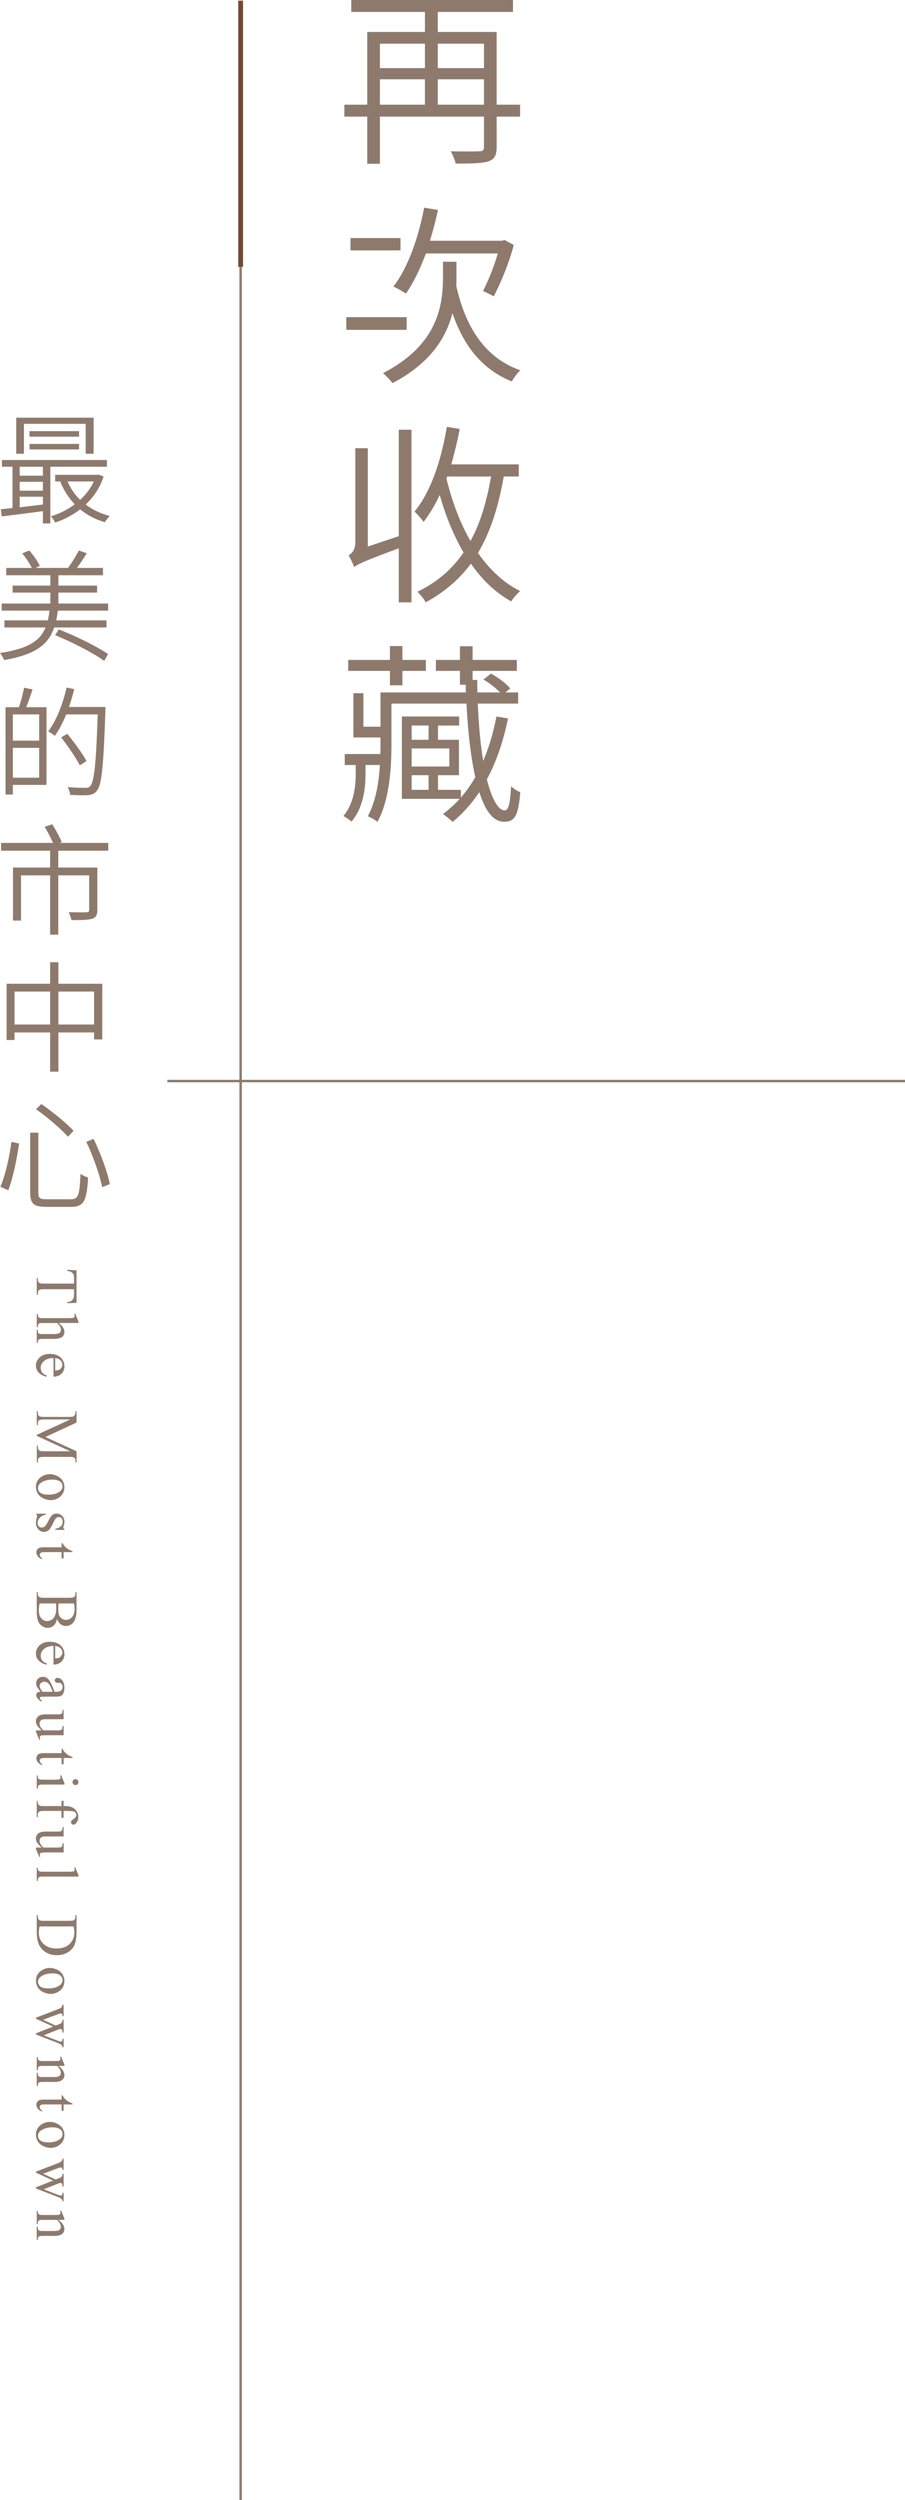 <?xml version="1.0" encoding="UTF-8"?>
<svg id="_圖層_2" data-name="圖層 2" xmlns="http://www.w3.org/2000/svg" viewBox="0 0 376.53 1039.25">
  <g id="_圖層_1-2" data-name="圖層 1">
    <g>
      <g>
        <path d="M216.39,48.48h-9.76v12.64c0,3.44-.88,5.04-3.36,5.92-2.48,.88-6.88,.96-13.68,.96-.32-1.44-1.2-3.68-2.08-5.12,5.52,.16,10.48,.08,12,0,1.36,0,1.84-.4,1.84-1.76v-12.64h-43.28v19.6h-5.28v-19.6h-9.52v-4.96h9.52V13.28h24V4.96h-30.64V0h67.28V4.96h-31.28V13.28h24.48v30.24h9.76v4.96Zm-58.32-30.32v10.16h18.72v-10.16h-18.72Zm0,25.36h18.72v-10.56h-18.72v10.56Zm24.08-25.36v10.16h19.2v-10.16h-19.2Zm19.2,25.36v-10.56h-19.2v10.56h19.2Z" fill="#8d7a6c"/>
        <path d="M169.19,137.12h-25.12v-5.28h25.12v5.28Zm-2.56-33.04h-20.8v-5.12h20.8v5.12Zm23.28,10.72c0,1.28,0,2.56-.08,4,3.76,17.04,11.92,30,26.64,35.12-1.12,1.04-2.72,3.12-3.52,4.64-12.4-4.96-20.08-14.88-24.72-28.4-2.56,10.16-9.12,20.8-24.96,29.12-.8-1.2-2.72-3.2-3.92-4.16,23.28-12,24.96-28.72,24.96-40.4v-5.92h5.6v6Zm-12.72-9.44c-2.4,6.48-5.2,12.24-8.32,16.72-1.12-.88-3.76-2.32-5.2-2.96,6.08-7.84,10.4-20.24,12.8-32.8l5.76,.96c-.96,4.4-2.08,8.72-3.36,12.8h30l1.04-.32,3.84,2.08c-2,7.68-5.52,16-8.32,21.36-1.12-.64-3.2-1.68-4.48-2.24,2.08-3.92,4.56-10.08,6.16-15.6h-29.92Z" fill="#8d7a6c"/>
        <path d="M165.91,178.64h5.28v71.76h-5.28v-22.48c-14.96,5.52-17.12,6.64-18.56,7.84-.48-1.36-1.52-3.68-2.32-4.88,1.12-.64,2.8-2.16,2.8-5.36v-39.2h5.2v40.88l12.88-4.32v-44.24Zm43.68,19.44c-2.24,12.72-5.6,23.2-10.72,31.76,4.8,6.88,10.56,12.4,17.52,15.84-1.12,1.04-2.88,2.88-3.68,4.32-6.64-3.68-12.16-9.04-16.8-15.68-4.88,6.56-11.04,11.84-18.8,16.08-.56-1.2-2.32-3.36-3.44-4.4,8.24-4,14.48-9.44,19.2-16.32-4.08-6.96-7.44-15.12-9.92-23.92-2,4.24-4.24,8-6.72,11.2-.72-1.12-2.72-3.36-3.76-4.32,6.8-8.24,11.12-21.28,13.44-35.2l5.36,.88c-.96,5.04-2.16,10-3.52,14.72h28.08v5.04h-6.24Zm-23.84,.88c2.32,9.44,5.6,18.32,10,25.92,4.08-7.36,6.72-16.32,8.56-26.8h-18.24l-.32,.88Z" fill="#8d7a6c"/>
        <path d="M211.35,298.64c-1.92,9.6-4.88,18.08-8.8,25.36,2.24,8.64,4.88,12.88,7.44,12.88,1.44-.08,2.24-2.24,2.64-10,1.12,.96,2.64,2,3.84,2.4-.8,10.32-2.56,12.32-6.8,12.32s-7.68-4.16-10.24-12.32c-3.2,4.8-6.96,8.96-11.12,12.4-.88-.96-2.88-2.56-4-3.28,2.48-1.92,4.8-3.92,6.96-6.32h-24.08v-34.24h23.84v3.76h-8.8v5.92h8.72v14.72h-8.72v6.08h9.52v3.2c2.24-2.56,4.24-5.36,6-8.48-1.76-7.76-3.04-18.08-3.68-30.56h-31.2v16.96c0,9.84-.8,23.12-5.84,32.24-.8-.8-2.88-1.92-4-2.4,3.36-6.16,4.56-14,5.04-21.28h-6v4c0,5.6-.88,13.76-5.84,19.52-.8-.72-2.32-1.76-3.36-2.32,4.4-5.2,5.12-12.4,5.12-17.36v-3.84h-4.56v-4.56h14.8c.08-1.36,.08-2.72,.08-4v-2.88h-11.28v-18.4h4.16v13.92h7.12v-14.24h35.52l-.08-3.2h-2.4v-5.76h-10v-4.56h10v-5.68h5.28v5.68h18.4v4.56h-18.4v3.76h1.92c0,1.76,.08,3.52,.08,5.2h9.44c-1.76-1.76-4.48-4-6.96-5.36l3.2-2.48c2.88,1.6,6.32,4.16,8,6.16l-2,1.68h5.28v4.64h-16.8c.4,9.6,1.2,17.44,2.24,23.84,2.4-5.6,4.24-11.76,5.52-18.48l4.8,.8Zm-49.12-19.76h-17.36v-4.56h17.36v-5.76h5.2v5.76h9.76v4.56h-9.76v6h-5.2v-6Zm9.04,22.72v5.92h7.04v-5.92h-7.04Zm15.68,9.52h-15.68v7.52h15.68v-7.52Zm-15.68,17.2h7.04v-6.08h-7.04v6.08Z" fill="#8d7a6c"/>
      </g>
      <g>
        <path d="M20.95,194.03v23.55h-3.1v-5.1c-6.2,.85-12.45,1.6-17.15,2.2l-.35-3c1.4-.15,3.1-.3,4.85-.5v-17.15H.8v-2.8H44.5v2.8H20.95Zm-11-5.4h-3.2v-15H38.95v15h-3.3v-12.45H9.95v12.45Zm7.9,5.4H8.2v3.7h9.65v-3.7Zm0,6.25H8.2v3.7h9.65v-3.7Zm-9.65,10.6c3.05-.35,6.3-.75,9.65-1.15v-3.25H8.2v4.4Zm24.7-29.35H12.25v-2.3h20.65v2.3Zm-20.6,5.3v-2.3h20.6v2.3H12.3Zm30.8,11.3c-1.55,4.7-4.2,8.55-7.45,11.6,2.85,2.15,6.25,3.8,10,4.75-.65,.65-1.55,1.8-2,2.6-3.9-1.1-7.35-2.95-10.3-5.35-3.2,2.45-6.75,4.3-10.4,5.5-.35-.8-1.15-1.95-1.8-2.6,3.5-1.05,6.9-2.7,9.95-5-2.55-2.65-4.55-5.8-6-9.35l.5-.15h-2.65v-2.75h17.55l.6-.1,2,.85Zm-15,2c1.25,2.9,3,5.45,5.25,7.65,2.35-2.15,4.3-4.7,5.7-7.65h-10.95Z" fill="#8d7a6c"/>
        <path d="M45,250.88v2.95H24.05c-.15,1.4-.4,2.8-.65,4.05h20.9v2.95H22.55c-2.35,7-7.7,11.3-20.85,13.55-.25-.8-1.1-2.25-1.7-2.95,11.8-1.75,16.7-5.1,18.95-10.6H1.85v-2.95H19.9c.3-1.25,.55-2.6,.7-4.05H.7v-2.95H20.95v-4.55H5.25v-2.9h15.7v-4.3H2.6v-3.05H13.25c-.85-1.8-2.5-4.2-4-6.05l2.9-1.2c1.8,1.95,3.6,4.6,4.4,6.4l-1.75,.85h13.5c1.55-2.1,3.4-5.1,4.5-7.25l3.3,1.15c-1.25,2.1-2.75,4.3-4.1,6.1h10.85v3.05H24.3v4.3h16.1v2.9H24.3v4.55h20.7Zm-20.55,10.75c6.95,2.7,15.9,7.1,20.5,10.25l-1.6,2.85c-4.4-3.25-13.35-7.8-20.4-10.7l1.5-2.4Z" fill="#8d7a6c"/>
        <path d="M13.55,286.58c-.8,2.45-1.75,5.25-2.65,7.4h8.45v32.3H5.35v4H2.3v-36.3H7.85c.85-2.35,1.75-5.75,2.15-8.1l3.55,.7Zm2.75,10.4H5.35v10.9h10.95v-10.9Zm0,26.3v-12.4H5.35v12.4h10.95Zm27.55-27.65c-.8,22.95-1.5,30.6-3.5,33-1,1.35-2.15,1.75-3.8,1.9-1.7,.15-4.55,.05-7.35-.1-.1-1-.5-2.35-1.1-3.25,3.25,.3,6.25,.3,7.35,.3,1,0,1.6-.1,2.1-.75,1.65-1.75,2.45-9.45,3.1-29.75h-13.1c-1.4,3.4-3,6.5-4.7,8.9-.6-.5-2.05-1.4-2.8-1.85,3.4-4.45,6.1-11.35,7.65-18.25l3.2,.7c-.65,2.5-1.35,5-2.2,7.4h15.15v1.75Zm-10.65,22.5c-1.55-3.05-4.95-8-7.75-11.6l2.55-1.5c2.9,3.55,6.4,8.35,8,11.35l-2.8,1.75Z" fill="#8d7a6c"/>
        <path d="M24.25,353.63v7h16.25v17.65c0,2-.5,3.05-2.05,3.6-1.65,.55-4.45,.6-8.75,.6-.15-1.05-.7-2.35-1.15-3.3,3.5,.1,6.5,.1,7.45,.05,.85-.05,1.1-.3,1.1-1v-14.35h-12.85v24.65h-3.4v-24.65H8.75v18.8h-3.35v-22.05h15.45v-7H.45v-3.25H22.05c-.85-1.95-2.25-4.65-3.45-6.7l3.15-1.05c1.45,2.35,3.2,5.5,3.95,7.4l-.95,.35h20.3v3.25H24.25Z" fill="#8d7a6c"/>
        <path d="M42.55,408.93v23.15h-3.4v-2.9h-14.85v16.3h-3.45v-16.3H6.05v3.15H2.75v-23.4H20.85v-8.95h3.45v8.95h18.25Zm-21.7,16.95v-13.7H6.05v13.7h14.8Zm18.3,0v-13.7h-14.85v13.7h14.85Z" fill="#8d7a6c"/>
        <path d="M7.95,475.33c-.8,5.75-2.45,14.15-4.5,19.45l-3.3-1.45c2.2-5.05,3.85-12.9,4.6-18.65l3.2,.65Zm8-4.5v24.95c0,2.25,.6,2.75,3.45,2.75h10.05c3.2,0,3.65-1.8,4.05-10.6,.8,.65,2.2,1.25,3.15,1.55-.55,9.4-1.55,12.2-7.05,12.2h-10.35c-5.2,0-6.7-1.3-6.7-6v-24.85h3.4Zm1.25-11.9c4.65,3.25,10.6,8,13.4,11.15l-2.35,2.45c-2.7-3.15-8.55-8.1-13.25-11.45l2.2-2.15Zm21.75,14.5c2.9,6,5.75,13.7,6.75,18.8l-3.2,1.25c-1-5.1-3.8-13-6.6-18.85l3.05-1.2Z" fill="#8d7a6c"/>
      </g>
      <g>
        <path d="M31.84,541.56l-3.88,.18v-.46c.68-.09,1.17-.21,1.46-.37,.47-.25,.82-.59,1.04-1.01,.22-.42,.34-.97,.34-1.65v-2.33h-12.65c-1.02,0-1.65,.11-1.9,.33-.34,.31-.51,.79-.51,1.43v.57h-.45v-7.02h.45v.59c0,.7,.21,1.2,.63,1.49,.26,.18,.85,.27,1.78,.27h12.65v-1.99c0-.77-.06-1.32-.17-1.65-.15-.42-.45-.79-.89-1.09-.44-.3-1.03-.48-1.78-.54v-.46l3.88,.2v13.51Z" fill="#8d7a6c"/>
        <path d="M32.65,549.94h-8.18c.99,.9,1.63,1.62,1.91,2.15,.28,.53,.42,1.06,.42,1.59,0,.63-.17,1.18-.52,1.64-.35,.46-.9,.79-1.65,1.01-.52,.15-1.47,.23-2.86,.23h-3.96c-.71,0-1.19,.06-1.45,.17-.2,.08-.35,.22-.46,.42-.11,.2-.17,.55-.17,1.07h-.44v-5.49h.44v.26c0,.52,.08,.88,.24,1.09,.16,.2,.39,.35,.7,.43,.13,.02,.51,.04,1.15,.04h3.96c1.22,0,2.02-.06,2.41-.19,.38-.13,.67-.33,.86-.6,.19-.28,.29-.61,.29-1s-.11-.81-.32-1.25c-.21-.43-.64-.95-1.28-1.55h-5.91c-.76,0-1.24,.04-1.43,.13-.19,.08-.34,.24-.47,.48-.13,.23-.19,.63-.19,1.2h-.44v-5.54h.44c0,.5,.08,.89,.23,1.17,.08,.16,.24,.29,.46,.39,.23,.1,.69,.15,1.39,.15h10.12c1.28,0,2.06-.03,2.36-.09,.29-.06,.49-.15,.6-.28,.11-.13,.16-.29,.16-.51,0-.17-.06-.45-.2-.83l.43-.17,1.37,3.34v.56Z" fill="#8d7a6c"/>
        <path d="M22.26,564.53c-1.66,0-2.96,.39-3.91,1.21-.94,.81-1.42,1.77-1.42,2.87,0,.73,.2,1.37,.6,1.91,.4,.54,1.09,1,2.07,1.36l-.24,.38c-1.12-.17-2.13-.67-3.05-1.49-.92-.82-1.37-1.85-1.37-3.09,0-1.34,.52-2.49,1.57-3.45,1.05-.96,2.45-1.43,4.22-1.43,1.91,0,3.4,.49,4.47,1.47,1.07,.98,1.61,2.21,1.61,3.69,0,1.25-.41,2.28-1.24,3.09s-1.93,1.21-3.31,1.21v-7.73Zm.71,0v5.18c.72-.04,1.22-.13,1.51-.26,.46-.2,.81-.51,1.07-.91,.26-.4,.39-.82,.39-1.26,0-.68-.26-1.28-.79-1.81-.52-.53-1.26-.84-2.19-.93Z" fill="#8d7a6c"/>
        <path d="M15.29,596.45l13.93-6.4h-11.06c-1.02,0-1.65,.11-1.9,.33-.34,.3-.51,.78-.51,1.43v.59h-.45v-5.76h.45v.59c0,.7,.21,1.2,.63,1.49,.26,.18,.85,.27,1.78,.27h10.82c.73,0,1.26-.08,1.59-.24,.24-.11,.43-.32,.59-.63,.16-.3,.24-.8,.24-1.47h.45v4.69l-12.95,6.01,12.95,5.91v4.69h-.45v-.57c0-.71-.21-1.21-.63-1.5-.26-.18-.85-.27-1.78-.27h-10.82c-1.02,0-1.65,.11-1.9,.34-.34,.3-.51,.78-.51,1.43v.57h-.45v-7.03h.45v.59c0,.71,.21,1.2,.63,1.49,.26,.18,.85,.27,1.78,.27h11.06l-13.93-6.38v-.4Z" fill="#8d7a6c"/>
        <path d="M26.8,618.2c0,1.69-.64,3.05-1.93,4.08-1.1,.87-2.36,1.31-3.78,1.31-1,0-2.01-.24-3.04-.72-1.03-.48-1.8-1.14-2.32-1.98-.52-.84-.78-1.78-.78-2.81,0-1.68,.67-3.02,2.01-4.02,1.13-.84,2.4-1.26,3.81-1.26,1.03,0,2.04,.25,3.06,.76,1.01,.51,1.76,1.18,2.25,2.01,.48,.83,.73,1.71,.73,2.64Zm-.79-.38c0-.43-.13-.86-.38-1.3-.26-.44-.71-.79-1.35-1.06-.64-.27-1.47-.4-2.48-.4-1.63,0-3.03,.32-4.21,.97-1.18,.65-1.77,1.5-1.77,2.56,0,.79,.33,1.44,.98,1.95,.65,.51,1.77,.77,3.36,.77,1.99,0,3.55-.43,4.69-1.28,.78-.58,1.17-1.31,1.17-2.21Z" fill="#8d7a6c"/>
        <path d="M26.8,635.95h-3.81v-.4c1.2-.31,2.01-.71,2.44-1.19,.43-.48,.65-1.1,.65-1.85,0-.57-.15-1.03-.45-1.38-.3-.35-.63-.52-1-.52-.46,0-.85,.13-1.17,.39-.33,.25-.69,.76-1.06,1.54l-.87,1.78c-.81,1.65-1.87,2.48-3.19,2.48-1.02,0-1.84-.38-2.46-1.15-.62-.77-.93-1.63-.93-2.58,0-.68,.12-1.46,.37-2.34,.08-.27,.12-.49,.12-.66,0-.19-.11-.33-.32-.44v-.4h3.99v.4c-1.14,.23-2,.66-2.58,1.31-.58,.64-.87,1.36-.87,2.16,0,.56,.17,1.02,.49,1.37,.33,.35,.73,.53,1.19,.53,.56,0,1.03-.2,1.42-.59,.38-.39,.87-1.18,1.45-2.36,.59-1.18,1.11-1.95,1.59-2.32,.46-.37,1.05-.55,1.76-.55,.92,0,1.69,.32,2.31,.95,.62,.63,.93,1.45,.93,2.45,0,.44-.09,.97-.28,1.6-.12,.42-.18,.69-.18,.83,0,.13,.03,.23,.09,.31,.06,.07,.18,.16,.38,.26v.4Z" fill="#8d7a6c"/>
        <path d="M30.14,645.2h-3.67v2.61h-.85v-2.61h-7.25c-.72,0-1.21,.1-1.46,.31-.25,.21-.38,.47-.38,.8,0,.27,.08,.53,.25,.78,.17,.25,.41,.45,.74,.59v.48c-.8-.29-1.4-.69-1.8-1.21-.4-.52-.6-1.06-.6-1.61,0-.37,.1-.74,.31-1.1,.21-.36,.5-.62,.89-.79,.39-.17,.98-.26,1.79-.26h7.52v-1.77h.4c.18,.45,.48,.91,.91,1.37,.43,.47,.93,.89,1.52,1.25,.31,.19,.87,.45,1.7,.78v.38Z" fill="#8d7a6c"/>
        <path d="M23.74,672.92c-.24,1.15-.63,2.01-1.17,2.58-.75,.79-1.66,1.18-2.75,1.18-.82,0-1.61-.26-2.36-.78-.75-.52-1.3-1.23-1.65-2.14-.35-.91-.52-2.29-.52-4.16v-7.81h.45v.62c0,.69,.22,1.19,.66,1.49,.29,.19,.89,.28,1.82,.28h10.69c1.03,0,1.67-.12,1.94-.35,.36-.32,.54-.79,.54-1.42v-.62h.45v7.15c0,1.33-.1,2.4-.29,3.21-.29,1.22-.81,2.15-1.56,2.8-.74,.64-1.6,.96-2.57,.96-.83,0-1.57-.25-2.23-.76-.66-.5-1.14-1.25-1.46-2.23Zm-7.25-6.4c-.22,.94-.33,1.88-.33,2.8,0,1.47,.33,2.6,1,3.37,.66,.77,1.48,1.16,2.46,1.16,.64,0,1.26-.18,1.86-.52,.59-.35,1.06-.92,1.4-1.71,.34-.79,.51-1.77,.51-2.93,0-.5,0-.94-.02-1.29-.02-.36-.04-.65-.08-.87h-6.79Zm7.91,0c-.06,.3-.1,.65-.13,1.03-.03,.39-.04,.81-.04,1.28,0,1.19,.13,2.08,.38,2.68,.26,.6,.65,1.06,1.18,1.37,.53,.32,1.11,.48,1.73,.48,.97,0,1.79-.4,2.48-1.18,.68-.79,1.03-1.94,1.03-3.45,0-.81-.09-1.55-.27-2.2h-6.36Z" fill="#8d7a6c"/>
        <path d="M22.26,684.21c-1.66,0-2.96,.39-3.91,1.21-.94,.81-1.42,1.77-1.42,2.87,0,.73,.2,1.37,.6,1.91,.4,.54,1.09,1,2.07,1.36l-.24,.38c-1.12-.17-2.13-.67-3.05-1.49-.92-.82-1.37-1.85-1.37-3.09,0-1.34,.52-2.49,1.57-3.45,1.05-.96,2.45-1.43,4.22-1.43,1.91,0,3.4,.49,4.47,1.47,1.07,.98,1.61,2.21,1.61,3.69,0,1.25-.41,2.28-1.24,3.09s-1.93,1.21-3.31,1.21v-7.73Zm.71,0v5.18c.72-.04,1.22-.13,1.51-.26,.46-.2,.81-.51,1.07-.91,.26-.4,.39-.82,.39-1.26,0-.68-.26-1.28-.79-1.81-.52-.53-1.26-.84-2.19-.93Z" fill="#8d7a6c"/>
        <path d="M16.9,703.26c-.89-1.15-1.4-1.87-1.54-2.16-.2-.44-.31-.91-.31-1.4,0-.77,.26-1.41,.79-1.91,.53-.5,1.22-.75,2.09-.75,.55,0,1.02,.12,1.42,.37,.55,.33,1.07,.91,1.56,1.74,.49,.83,1.08,2.2,1.78,4.12h.44c1.12,0,1.88-.18,2.29-.53,.42-.35,.62-.87,.62-1.54,0-.51-.14-.92-.42-1.22-.28-.31-.59-.46-.95-.46l-.71,.02c-.38,0-.66-.1-.87-.29-.2-.19-.3-.44-.3-.75s.11-.55,.32-.74c.21-.19,.5-.29,.87-.29,.7,0,1.34,.36,1.93,1.07,.59,.72,.88,1.72,.88,3.02,0,.99-.17,1.81-.5,2.44-.25,.48-.65,.83-1.18,1.06-.35,.15-1.07,.22-2.15,.22h-3.8c-1.07,0-1.72,.02-1.96,.06-.24,.04-.4,.11-.48,.2-.08,.09-.12,.2-.12,.32,0,.13,.03,.24,.08,.34,.11,.17,.4,.5,.89,.99h-.68c-1.22-.91-1.83-1.78-1.83-2.61,0-.4,.14-.72,.42-.95,.28-.24,.75-.36,1.42-.37Zm.79,0h4.26c-.49-1.23-.83-2.02-1.04-2.38-.36-.64-.73-1.1-1.12-1.38-.39-.28-.82-.42-1.28-.42-.59,0-1.07,.17-1.46,.52-.39,.35-.58,.75-.58,1.21,0,.62,.41,1.43,1.22,2.44Z" fill="#8d7a6c"/>
        <path d="M26.47,721.32h-6.78c-1.29,0-2.08,.03-2.37,.09-.29,.06-.49,.16-.6,.29-.11,.13-.17,.29-.17,.47,0,.25,.07,.54,.21,.85l-.43,.17-1.38-3.34v-.55h2.37c-1.04-.96-1.7-1.69-1.97-2.2-.27-.5-.4-1.04-.4-1.6,0-.63,.18-1.17,.54-1.63,.36-.46,.83-.78,1.4-.96,.57-.18,1.38-.27,2.42-.27h4.99c.53,0,.89-.06,1.1-.17,.2-.11,.36-.28,.47-.51,.11-.22,.16-.63,.15-1.21h.45v3.92h-7.48c-1.04,0-1.73,.18-2.05,.54-.33,.36-.49,.8-.49,1.31,0,.35,.11,.75,.33,1.19,.22,.44,.64,.97,1.26,1.58h6.34c.63,0,1.06-.12,1.29-.35,.22-.23,.34-.71,.36-1.45h.45v3.81Z" fill="#8d7a6c"/>
        <path d="M30.14,730.77h-3.67v2.61h-.85v-2.61h-7.25c-.72,0-1.21,.1-1.46,.31-.25,.21-.38,.47-.38,.8,0,.27,.08,.53,.25,.78,.17,.25,.41,.45,.74,.59v.48c-.8-.29-1.4-.69-1.8-1.21-.4-.52-.6-1.06-.6-1.61,0-.37,.1-.74,.31-1.1,.21-.36,.5-.62,.89-.79,.39-.17,.98-.26,1.79-.26h7.52v-1.77h.4c.18,.45,.48,.91,.91,1.37,.43,.47,.93,.89,1.52,1.25,.31,.19,.87,.45,1.7,.78v.38Z" fill="#8d7a6c"/>
        <path d="M26.8,741.82h-8.98c-.7,0-1.17,.05-1.4,.15-.23,.1-.41,.25-.52,.45-.11,.2-.17,.56-.17,1.09h-.44v-5.43h.44c0,.54,.05,.91,.16,1.1,.11,.19,.28,.34,.53,.45,.24,.11,.71,.17,1.4,.17h4.31c1.21,0,2-.04,2.36-.11,.26-.06,.44-.15,.54-.27,.1-.12,.15-.29,.15-.5,0-.23-.06-.5-.18-.83l.44-.17,1.37,3.37v.54Zm5.85-1.01c0,.34-.12,.63-.36,.87-.24,.24-.53,.36-.87,.36s-.63-.12-.88-.36c-.24-.24-.37-.53-.37-.87s.12-.63,.37-.88,.54-.37,.88-.37,.63,.12,.87,.36c.24,.24,.36,.54,.36,.89Z" fill="#8d7a6c"/>
        <path d="M25.59,752.78h-7.35c-1.04,0-1.7,.11-1.98,.34-.36,.3-.54,.7-.54,1.21v1.01h-.44v-6.68h.44v.5c0,.33,.08,.62,.24,.89,.16,.27,.38,.45,.66,.56,.28,.1,.81,.15,1.61,.15h7.35v-2.17h.88v2.17h.73c1.11,0,2.06,.18,2.83,.54,.77,.36,1.4,.91,1.87,1.64,.48,.74,.71,1.56,.71,2.48,0,.85-.28,1.64-.83,2.36-.37,.47-.78,.71-1.23,.71-.24,0-.47-.11-.69-.32-.22-.21-.32-.44-.32-.68,0-.19,.07-.38,.2-.59,.13-.21,.42-.46,.87-.76,.44-.3,.74-.58,.9-.83,.15-.25,.23-.53,.23-.84,0-.37-.1-.69-.3-.95-.2-.26-.51-.45-.93-.56-.42-.11-1.5-.17-3.24-.17h-.81v2.88h-.88v-2.88Z" fill="#8d7a6c"/>
        <path d="M26.47,770.04h-6.78c-1.29,0-2.08,.03-2.37,.09-.29,.06-.49,.16-.6,.29-.11,.13-.17,.29-.17,.47,0,.25,.07,.54,.21,.85l-.43,.17-1.38-3.34v-.55h2.37c-1.04-.96-1.7-1.69-1.97-2.2-.27-.5-.4-1.04-.4-1.6,0-.63,.18-1.17,.54-1.63,.36-.46,.83-.78,1.4-.96,.57-.18,1.38-.27,2.42-.27h4.99c.53,0,.89-.06,1.1-.17,.2-.11,.36-.28,.47-.51,.11-.22,.16-.63,.15-1.21h.45v3.92h-7.48c-1.04,0-1.73,.18-2.05,.54-.33,.36-.49,.8-.49,1.31,0,.35,.11,.75,.33,1.19,.22,.44,.64,.97,1.26,1.58h6.34c.63,0,1.06-.12,1.29-.35,.22-.23,.34-.71,.36-1.45h.45v3.81Z" fill="#8d7a6c"/>
        <path d="M32.65,780.08h-14.83c-.7,0-1.16,.05-1.39,.15-.23,.1-.4,.26-.52,.47-.12,.21-.18,.61-.18,1.18h-.44v-5.48h.44c0,.51,.05,.86,.16,1.05,.11,.19,.28,.33,.53,.44,.24,.11,.71,.16,1.4,.16h10.16c1.26,0,2.04-.03,2.33-.09,.29-.06,.49-.15,.59-.27,.11-.13,.16-.29,.16-.48,0-.21-.06-.48-.2-.81l.43-.21,1.37,3.33v.55Z" fill="#8d7a6c"/>
        <path d="M15.29,796.08h.45v.62c0,.7,.22,1.2,.67,1.49,.27,.18,.87,.27,1.81,.27h10.69c1.03,0,1.68-.11,1.94-.34,.36-.32,.54-.79,.54-1.42v-.62h.45v6.74c0,2.47-.28,4.36-.84,5.65-.56,1.29-1.5,2.33-2.81,3.11-1.31,.79-2.82,1.18-4.54,1.18-2.3,0-4.23-.7-5.77-2.1-1.73-1.57-2.59-3.96-2.59-7.18v-7.4Zm1.2,4.72c-.23,1.03-.34,1.9-.34,2.6,0,1.89,.66,3.45,1.99,4.7,1.33,1.25,3.12,1.87,5.4,1.87s4.09-.62,5.41-1.87,1.98-2.84,1.98-4.8c0-.73-.12-1.57-.35-2.5h-14.07Z" fill="#8d7a6c"/>
        <path d="M26.8,823.45c0,1.69-.64,3.05-1.93,4.08-1.1,.87-2.36,1.31-3.78,1.31-1,0-2.01-.24-3.04-.72-1.03-.48-1.8-1.14-2.32-1.98-.52-.84-.78-1.78-.78-2.81,0-1.68,.67-3.02,2.01-4.02,1.13-.84,2.4-1.26,3.81-1.26,1.03,0,2.04,.25,3.06,.76,1.01,.51,1.76,1.18,2.25,2.01,.48,.83,.73,1.71,.73,2.64Zm-.79-.38c0-.43-.13-.86-.38-1.3-.26-.44-.71-.79-1.35-1.06-.64-.27-1.47-.4-2.48-.4-1.63,0-3.03,.32-4.21,.97-1.18,.65-1.77,1.5-1.77,2.56,0,.79,.33,1.44,.98,1.95,.65,.51,1.77,.77,3.36,.77,1.99,0,3.55-.43,4.69-1.28,.78-.58,1.17-1.31,1.17-2.21Z" fill="#8d7a6c"/>
        <path d="M26.47,833.36v4.69h-.45c-.03-.43-.11-.71-.23-.85-.12-.13-.3-.2-.53-.2-.25,0-.56,.07-.92,.21l-6.43,2.39,5.24,2.4,1.65-.63c.49-.2,.83-.45,1.01-.77,.11-.18,.18-.51,.21-1h.45v5.32h-.45c-.02-.59-.13-1-.32-1.25-.13-.16-.34-.24-.62-.24-.16,0-.33,.03-.5,.1l-6.42,2.54,6.19,2.36c.44,.16,.79,.24,1.05,.24,.15,0,.29-.08,.42-.24,.12-.16,.19-.47,.21-.93h.45v3.53h-.45c-.11-.71-.59-1.23-1.44-1.56l-9.63-3.74v-.5l7.14-2.8-7.14-3.26v-.45l9.4-3.59c.59-.24,.99-.47,1.2-.7,.21-.23,.36-.59,.47-1.07h.45Z" fill="#8d7a6c"/>
        <path d="M24.43,858.8c1.58,1.31,2.37,2.56,2.37,3.75,0,.61-.15,1.14-.46,1.57s-.81,.79-1.51,1.05c-.49,.18-1.24,.27-2.25,.27h-4.77c-.71,0-1.19,.06-1.44,.17-.2,.09-.36,.23-.48,.43-.11,.2-.17,.57-.17,1.1h-.44v-5.53h.44v.23c0,.52,.08,.89,.24,1.09,.16,.21,.39,.35,.7,.43,.12,.03,.5,.05,1.15,.05h4.58c1.02,0,1.76-.13,2.22-.4,.46-.26,.69-.71,.69-1.34,0-.97-.53-1.93-1.59-2.89h-5.9c-.76,0-1.22,.04-1.4,.13-.24,.11-.41,.27-.52,.47-.11,.2-.16,.6-.16,1.21h-.44v-5.53h.44v.24c0,.57,.14,.95,.43,1.15,.29,.2,.84,.3,1.65,.3h4.15c1.34,0,2.16-.03,2.45-.09,.29-.06,.49-.15,.6-.28,.11-.13,.16-.3,.16-.51,0-.23-.06-.5-.18-.82l.44-.18,1.37,3.37v.52h-2.37Z" fill="#8d7a6c"/>
        <path d="M30.14,874.79h-3.67v2.61h-.85v-2.61h-7.25c-.72,0-1.21,.1-1.46,.31-.25,.21-.38,.47-.38,.8,0,.27,.08,.53,.25,.78,.17,.25,.41,.45,.74,.59v.48c-.8-.29-1.4-.69-1.8-1.21-.4-.52-.6-1.06-.6-1.61,0-.37,.1-.74,.31-1.1,.21-.36,.5-.62,.89-.79,.39-.17,.98-.26,1.79-.26h7.52v-1.77h.4c.18,.45,.48,.91,.91,1.37,.43,.47,.93,.89,1.52,1.25,.31,.19,.87,.45,1.7,.78v.38Z" fill="#8d7a6c"/>
        <path d="M26.8,887.45c0,1.69-.64,3.05-1.93,4.08-1.1,.87-2.36,1.31-3.78,1.31-1,0-2.01-.24-3.04-.72-1.03-.48-1.8-1.14-2.32-1.98-.52-.84-.78-1.78-.78-2.81,0-1.68,.67-3.02,2.01-4.02,1.13-.84,2.4-1.26,3.81-1.26,1.03,0,2.04,.25,3.06,.76,1.01,.51,1.76,1.18,2.25,2.01,.48,.83,.73,1.71,.73,2.64Zm-.79-.38c0-.43-.13-.86-.38-1.3-.26-.44-.71-.79-1.35-1.06-.64-.27-1.47-.4-2.48-.4-1.63,0-3.03,.32-4.21,.97-1.18,.65-1.77,1.5-1.77,2.56,0,.79,.33,1.44,.98,1.95,.65,.51,1.77,.77,3.36,.77,1.99,0,3.55-.43,4.69-1.28,.78-.58,1.17-1.31,1.17-2.21Z" fill="#8d7a6c"/>
        <path d="M26.47,897.36v4.69h-.45c-.03-.43-.11-.71-.23-.85-.12-.13-.3-.2-.53-.2-.25,0-.56,.07-.92,.21l-6.43,2.39,5.24,2.4,1.65-.63c.49-.2,.83-.45,1.01-.77,.11-.18,.18-.51,.21-1h.45v5.32h-.45c-.02-.59-.13-1-.32-1.25-.13-.16-.34-.24-.62-.24-.16,0-.33,.03-.5,.1l-6.42,2.54,6.19,2.36c.44,.16,.79,.24,1.05,.24,.15,0,.29-.08,.42-.24,.12-.16,.19-.47,.21-.93h.45v3.53h-.45c-.11-.71-.59-1.23-1.44-1.56l-9.63-3.74v-.5l7.14-2.8-7.14-3.26v-.45l9.4-3.59c.59-.24,.99-.47,1.2-.7,.21-.23,.36-.59,.47-1.07h.45Z" fill="#8d7a6c"/>
        <path d="M24.43,922.8c1.58,1.31,2.37,2.56,2.37,3.75,0,.61-.15,1.14-.46,1.57s-.81,.79-1.51,1.05c-.49,.18-1.24,.27-2.25,.27h-4.77c-.71,0-1.19,.06-1.44,.17-.2,.09-.36,.23-.48,.43-.11,.2-.17,.57-.17,1.1h-.44v-5.53h.44v.23c0,.52,.08,.89,.24,1.09,.16,.21,.39,.35,.7,.43,.12,.03,.5,.05,1.15,.05h4.58c1.02,0,1.76-.13,2.22-.4,.46-.26,.69-.71,.69-1.34,0-.97-.53-1.93-1.59-2.89h-5.9c-.76,0-1.22,.04-1.4,.13-.24,.11-.41,.27-.52,.47-.11,.2-.16,.6-.16,1.21h-.44v-5.53h.44v.24c0,.57,.14,.95,.43,1.15,.29,.2,.84,.3,1.65,.3h4.15c1.34,0,2.16-.03,2.45-.09,.29-.06,.49-.15,.6-.28,.11-.13,.16-.3,.16-.51,0-.23-.06-.5-.18-.82l.44-.18,1.37,3.37v.52h-2.37Z" fill="#8d7a6c"/>
      </g>
      <line x1="100.12" y1="110.95" x2="100.12" y2="1039.25" fill="none" stroke="#8d7a6c" stroke-miterlimit="10"/>
      <line x1="100.12" y1=".27" x2="100.12" y2="110.95" fill="none" stroke="#704a30" stroke-miterlimit="10" stroke-width="2"/>
      <line x1="69.63" y1="449.38" x2="376.53" y2="449.38" fill="none" stroke="#8d7a6c" stroke-miterlimit="10"/>
    </g>
  </g>
</svg>